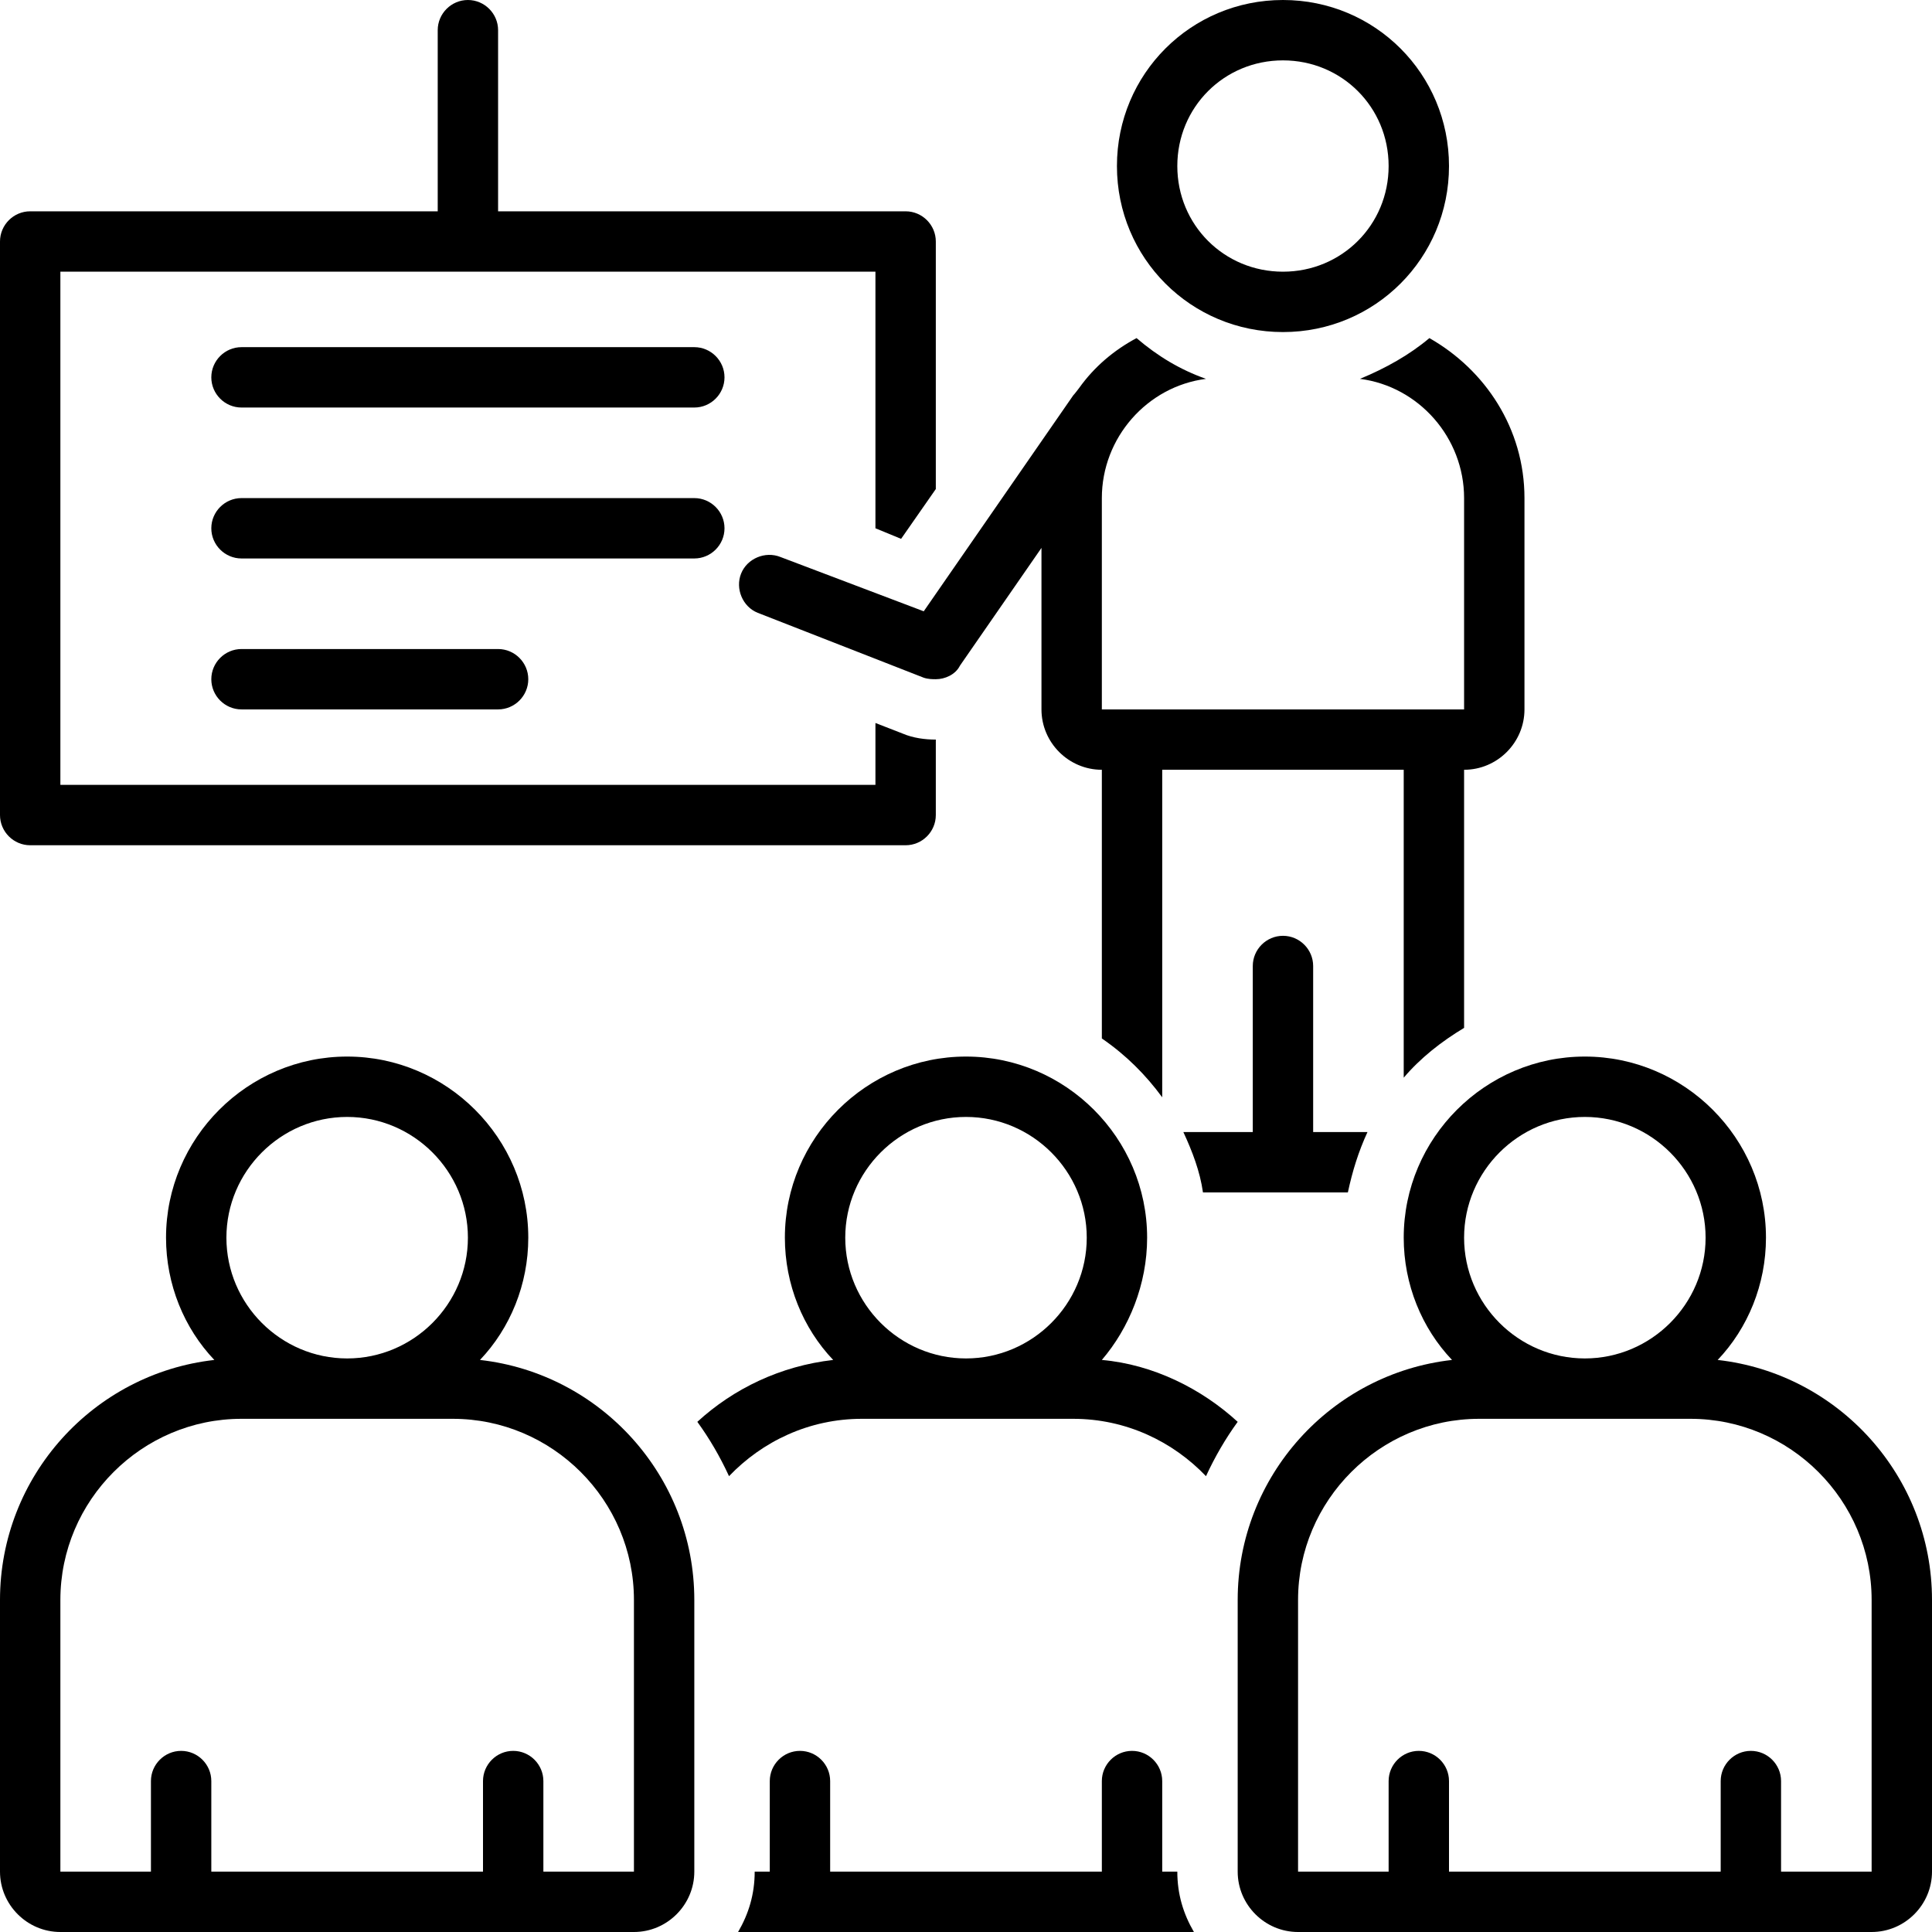 <?xml version="1.0" encoding="UTF-8"?><svg xmlns="http://www.w3.org/2000/svg" xmlns:xlink="http://www.w3.org/1999/xlink" height="128.0" preserveAspectRatio="xMidYMid meet" version="1.0" viewBox="0.0 0.0 128.0 128.0" width="128.0" zoomAndPan="magnify"><g id="change1_1"><path d="M85,62c-1.1,0-2,0.9-2,2v11h-4.6c0.6,1.3,1.1,2.6,1.3,4h9.6c0.3-1.4,0.7-2.7,1.3-4H87V64C87,62.9,86.1,62,85,62z" fill="inherit"/></g><g id="change1_2"><path d="M76,82c0-6.6-5.4-12-12-12s-12,5.4-12,12c0,3.1,1.2,6,3.2,8.1c-3.5,0.4-6.6,1.9-9,4.1c0.8,1.1,1.5,2.3,2.1,3.6 c2.2-2.3,5.3-3.8,8.8-3.8h14c3.5,0,6.6,1.5,8.8,3.8c0.6-1.3,1.3-2.5,2.1-3.6c-2.4-2.2-5.6-3.8-9-4.1C74.8,88,76,85.1,76,82z M64,90 c-4.4,0-8-3.6-8-8s3.6-8,8-8s8,3.6,8,8S68.4,90,64,90z" fill="inherit"/></g><g id="change1_3"><path d="M113.8,90.1c2-2.1,3.2-5,3.2-8.1c0-6.6-5.4-12-12-12s-12,5.4-12,12c0,3.1,1.2,6,3.2,8.1C88.2,91,82,97.8,82,106v18 c0,2.2,1.8,4,4,4h38c2.2,0,4-1.8,4-4v-18C128,97.8,121.8,91,113.8,90.1z M105,74c4.4,0,8,3.6,8,8s-3.6,8-8,8s-8-3.6-8-8 S100.6,74,105,74z M118,124v-6c0-1.1-0.9-2-2-2s-2,0.9-2,2v6H96v-6c0-1.1-0.9-2-2-2s-2,0.9-2,2v6h-6v-18c0-6.6,5.4-12,12-12h14 c6.6,0,12,5.4,12,12l0,18H118z" fill="inherit"/></g><g id="change1_4"><path d="M77,124v-6c0-1.1-0.9-2-2-2s-2,0.9-2,2v6H55v-6c0-1.1-0.9-2-2-2s-2,0.9-2,2v6h-1c0,1.5-0.4,2.8-1.1,4h30.2 c-0.7-1.2-1.1-2.5-1.1-4H77z" fill="inherit"/></g><g id="change1_5"><path d="M31.8,90.1c2-2.1,3.2-5,3.2-8.1c0-6.6-5.4-12-12-12s-12,5.4-12,12c0,3.1,1.2,6,3.2,8.1C6.2,91,0,97.8,0,106v18 c0,2.2,1.8,4,4,4h38c2.2,0,4-1.8,4-4v-18C46,97.8,39.8,91,31.8,90.1z M23,74c4.4,0,8,3.6,8,8s-3.6,8-8,8s-8-3.6-8-8S18.6,74,23,74z M42,124h-6v-6c0-1.1-0.9-2-2-2s-2,0.9-2,2v6H14v-6c0-1.1-0.9-2-2-2s-2,0.9-2,2v6H4v-18c0-6.6,5.4-12,12-12h14c6.6,0,12,5.4,12,12 L42,124z" fill="inherit"/></g><g id="change1_6"><path d="M2,56h58c1.1,0,2-0.9,2-2v-5c0,0,0,0,0,0c-0.7,0-1.5-0.1-2.2-0.4L58,47.9V52H4V18h54v17l1.7,0.7l2.3-3.3V16c0-1.1-0.9-2-2-2 H33V2c0-1.1-0.9-2-2-2s-2,0.9-2,2v12H2c-1.1,0-2,0.9-2,2v38C0,55.1,0.9,56,2,56z" fill="inherit"/></g><g id="change1_7"><path d="M51.7,36.9c-1-0.4-2.2,0.1-2.6,1.1s0.1,2.2,1.1,2.6l11,4.3C61.5,45,61.8,45,62,45c0.6,0,1.3-0.3,1.6-0.9l5.4-7.8V47 c0,2.2,1.8,4,4,4v17.8c1.6,1.1,2.9,2.4,4,3.9V51h16l0,20.4c1.1-1.3,2.5-2.4,4-3.3V51c2.2,0,4-1.8,4-4V33c0-4.6-2.6-8.5-6.3-10.6 c-1.3,1.1-2.9,2-4.6,2.7C94,25.6,97,29,97,33l0,14h-2H75h-2V33c0-4,3-7.4,6.9-7.9c-1.7-0.6-3.2-1.5-4.6-2.7 c-1.5,0.8-2.8,1.9-3.8,3.3c0,0-0.3,0.4-0.4,0.5l-9.9,14.3L51.7,36.9z" fill="inherit"/></g><g id="change1_8"><path d="M46,23H16c-1.1,0-2,0.9-2,2s0.9,2,2,2h30c1.1,0,2-0.9,2-2S47.1,23,46,23z" fill="inherit"/></g><g id="change1_9"><path d="M48,35c0-1.1-0.9-2-2-2H16c-1.1,0-2,0.9-2,2s0.9,2,2,2h30C47.1,37,48,36.1,48,35z" fill="inherit"/></g><g id="change1_10"><path d="M16,43c-1.1,0-2,0.9-2,2s0.9,2,2,2h17c1.1,0,2-0.9,2-2s-0.9-2-2-2H16z" fill="inherit"/></g><g id="change1_11"><path d="M85,22c6.1,0,11-4.9,11-11S91.1,0,85,0S74,4.9,74,11S78.9,22,85,22z M85,4c3.9,0,7,3.1,7,7s-3.1,7-7,7s-7-3.1-7-7 S81.1,4,85,4z" fill="inherit"/></g></svg>